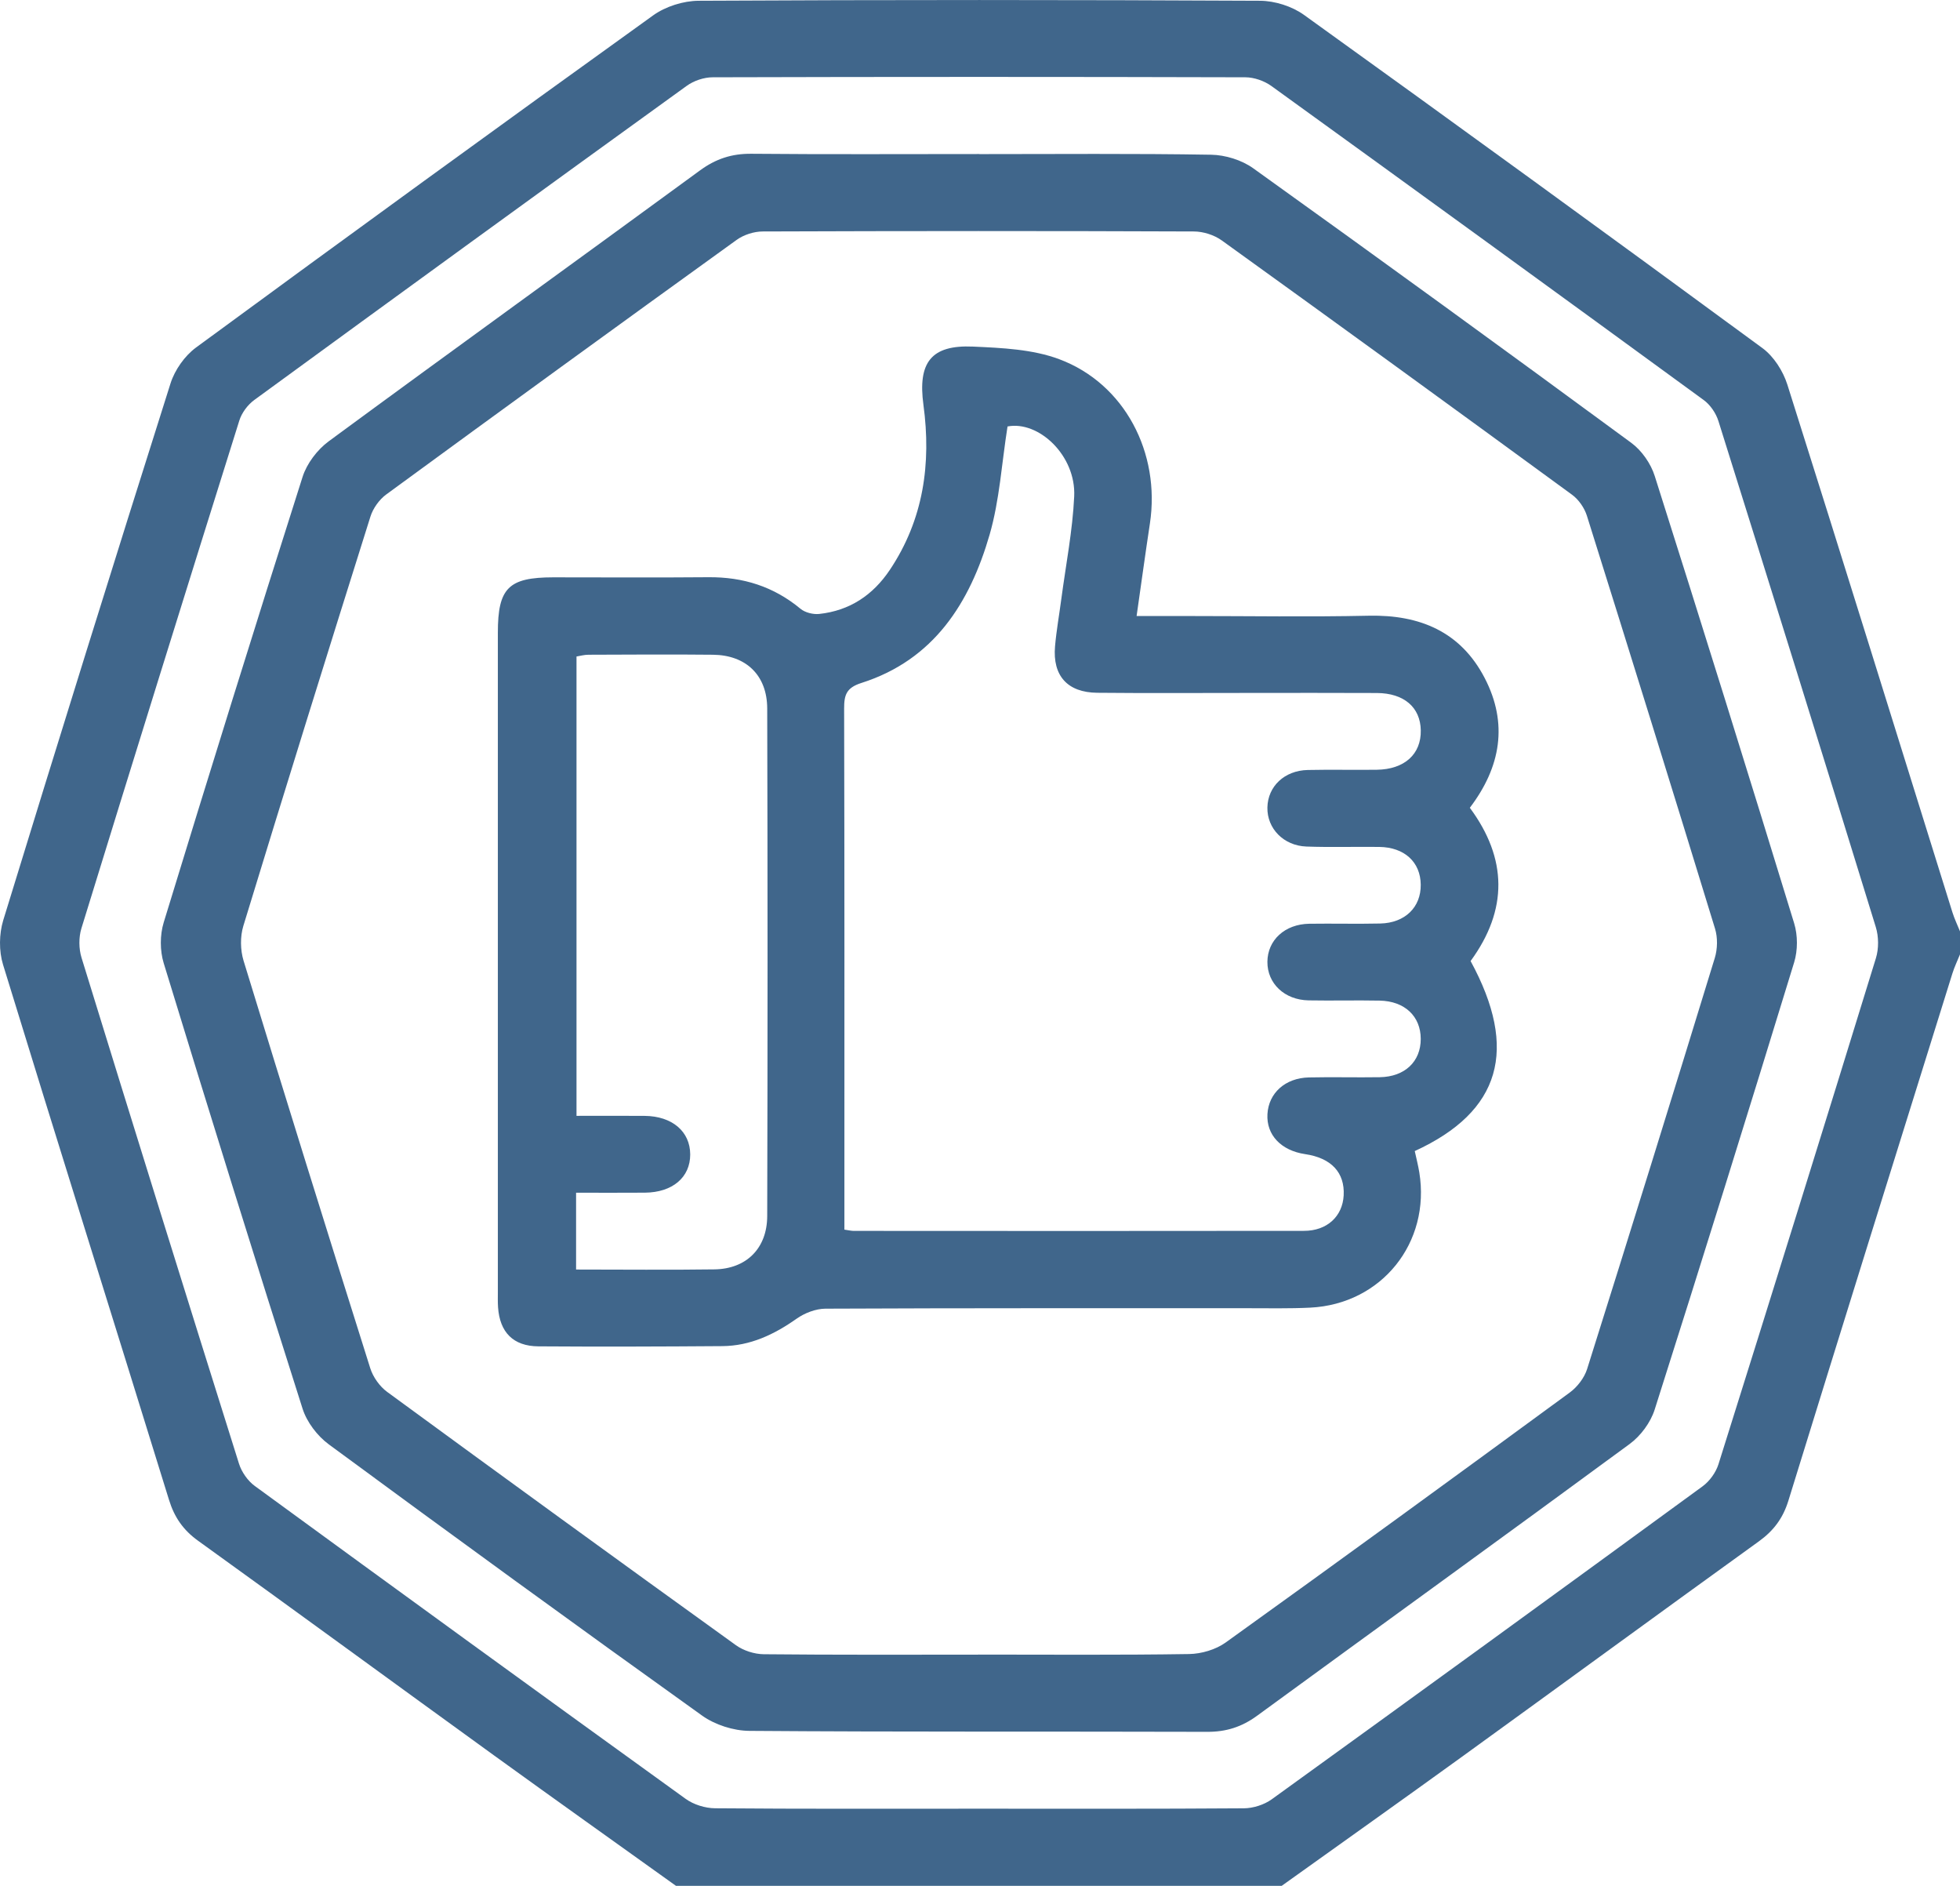 <svg xmlns="http://www.w3.org/2000/svg" id="a" viewBox="0 0 510.38 490.95"><defs><style>.b{fill:#40668b;stroke-width:0px;}</style></defs><path class="b" d="M176.03,490.95c-15.79-11.31-31.62-22.56-47.36-33.94-25.72-18.61-51.34-37.36-77.1-55.91-3.85-2.77-6.16-6.09-7.56-10.63C29.65,344,15.05,297.61.79,251.12c-1.09-3.54-1.03-7.99.05-11.54,14.31-46.65,28.82-93.24,43.56-139.76,1.11-3.51,3.7-7.19,6.66-9.36,39.53-29.01,79.19-57.84,119.01-86.45,3.24-2.33,7.87-3.79,11.87-3.81,48.72-.26,97.45-.25,146.17,0,3.85.02,8.31,1.43,11.43,3.67,39.95,28.72,79.75,57.64,119.4,86.76,2.94,2.16,5.36,5.96,6.48,9.49,14.48,45.73,28.67,91.55,42.97,137.34.53,1.71,1.32,3.34,1.99,5v5.99c-.67,1.66-1.46,3.29-1.99,5-14.28,45.73-28.57,91.46-42.7,137.23-1.41,4.56-3.83,7.8-7.65,10.56-25.85,18.64-51.58,37.46-77.4,56.14-15.58,11.27-31.27,22.39-46.91,33.58h-157.69ZM254.56,470.86c23.12,0,46.24.07,69.35-.1,2.44-.02,5.26-.92,7.24-2.34,37.47-27.05,74.86-54.21,112.18-81.47,1.84-1.34,3.48-3.61,4.16-5.78,13.79-43.87,27.46-87.77,40.99-131.72.77-2.49.74-5.63-.03-8.12-13.53-43.95-27.21-87.85-40.98-131.73-.64-2.04-2.11-4.2-3.82-5.45-37.46-27.35-74.98-54.6-112.58-81.76-1.86-1.34-4.49-2.26-6.77-2.27-46.24-.13-92.47-.13-138.71,0-2.28,0-4.92.89-6.77,2.23-37.6,27.15-75.12,54.41-112.58,81.76-1.72,1.25-3.29,3.35-3.92,5.37-13.82,44.03-27.54,88.1-41.12,132.2-.72,2.34-.69,5.3.03,7.64,13.54,43.95,27.21,87.85,41,131.72.68,2.17,2.28,4.46,4.11,5.8,37.32,27.26,74.71,54.42,112.19,81.45,2.09,1.51,5.09,2.44,7.67,2.46,22.78.19,45.57.11,68.36.11Z"></path><path class="b" d="M255,40.12c20.12,0,40.25-.18,60.36.16,3.71.06,7.98,1.38,10.98,3.53,32.96,23.62,65.77,47.46,98.45,71.48,2.72,2,5.08,5.4,6.1,8.63,12.31,38.76,24.4,77.58,36.31,116.46.95,3.11.95,7.02,0,10.13-11.91,38.88-24,77.71-36.33,116.46-1.07,3.36-3.64,6.83-6.49,8.93-32.27,23.73-64.75,47.18-97.09,70.8-3.95,2.88-8.02,4.17-12.92,4.15-39.74-.12-79.49.05-119.23-.25-4.15-.03-8.95-1.57-12.32-3.98-32.58-23.31-64.97-46.87-97.22-70.62-2.97-2.19-5.7-5.78-6.81-9.27-12.29-38.59-24.32-77.26-36.16-115.99-1-3.25-1-7.34,0-10.6,11.84-38.73,23.87-77.4,36.16-115.99,1.11-3.49,3.84-7.08,6.81-9.27,32.13-23.64,64.49-46.96,96.68-70.52,4.11-3.01,8.27-4.38,13.36-4.33,19.79.18,39.58.07,59.37.07ZM254.75,430.74c18.3,0,36.6.15,54.89-.14,3.22-.05,6.94-1.15,9.53-3.01,29.98-21.52,59.82-43.25,89.59-65.07,1.97-1.44,3.79-3.81,4.52-6.11,11.23-35.63,22.3-71.3,33.25-107.02.72-2.35.78-5.3.06-7.64-10.99-35.88-22.13-71.71-33.37-107.5-.64-2.03-2.13-4.19-3.84-5.44-30.33-22.18-60.73-44.26-91.22-66.21-1.98-1.43-4.82-2.33-7.26-2.34-37.43-.15-74.85-.14-112.28,0-2.29,0-4.96.86-6.81,2.2-30.48,21.97-60.88,44.05-91.2,66.24-1.84,1.34-3.47,3.62-4.15,5.79-11.17,35.47-22.23,70.98-33.09,106.55-.85,2.78-.8,6.28.06,9.08,10.83,35.4,21.84,70.75,32.98,106.06.73,2.31,2.45,4.75,4.41,6.18,30.18,22.1,60.45,44.08,90.8,65.93,1.98,1.43,4.81,2.33,7.25,2.36,18.63.19,37.26.11,55.89.11Z"></path><path class="b" d="M295.98,160.37h13.56c15.63,0,31.27.26,46.9-.08,13.31-.28,23.93,4.18,30.18,16.24,6.13,11.82,4.19,23.15-3.88,33.76,9.78,13.2,9.97,26.55.2,39.9,12.52,23,7.89,39.18-14.54,49.47.38,1.77.87,3.64,1.18,5.53,3,18.33-9.82,34.31-28.38,35.23-5.48.27-10.97.15-16.46.15-36.59.01-73.18-.05-109.78.12-2.54.01-5.43,1.13-7.54,2.62-5.86,4.13-12.07,7.07-19.32,7.13-15.97.12-31.93.17-47.9.06-6.56-.05-10.06-3.66-10.51-10.17-.09-1.32-.05-2.66-.05-3.99,0-57.21,0-114.42,0-171.64,0-11.62,2.78-14.39,14.41-14.4,13.47,0,26.95.09,40.42-.03,9.01-.08,16.98,2.41,23.97,8.21,1.2,1,3.3,1.52,4.89,1.35,7.91-.85,13.98-4.89,18.38-11.47,8.78-13.12,10.82-27.68,8.75-42.96-1.49-10.99,1.96-15.66,12.92-15.17,7.54.34,15.51.69,22.44,3.28,17.05,6.37,26.4,24.41,23.61,42.8-1.17,7.7-2.22,15.41-3.46,24.05ZM219.87,320.11c1.18.17,1.81.33,2.45.33,39.08.02,78.16.05,117.24-.01,6.03,0,10.04-3.79,10.33-9.23.32-5.94-3.22-9.74-10.02-10.74-6.29-.93-10.14-5.01-9.83-10.42.31-5.48,4.62-9.41,10.79-9.55,6.15-.14,12.31.04,18.46-.06,6.53-.11,10.68-4.07,10.67-9.97-.01-5.89-4.17-9.85-10.72-9.97-6.15-.12-12.31.05-18.46-.06-6.3-.11-10.79-4.4-10.75-10.05.05-5.65,4.54-9.8,10.9-9.9,6.15-.09,12.31.08,18.46-.06,6.48-.14,10.64-4.24,10.57-10.12-.06-5.88-4.25-9.74-10.81-9.82-6.32-.08-12.64.13-18.96-.1-5.97-.22-10.27-4.72-10.16-10.17.11-5.49,4.43-9.62,10.5-9.76,5.98-.13,11.97.02,17.96-.06,7.23-.09,11.6-4.05,11.48-10.27-.11-5.98-4.35-9.67-11.43-9.71-11.14-.06-22.28-.02-33.42-.02-13.14,0-26.28.09-39.41-.04-7.75-.08-11.65-4.44-10.98-12.09.36-4.13,1.1-8.23,1.64-12.35,1.18-8.89,2.93-17.75,3.35-26.68.5-10.65-9.26-19.77-17.36-18.21-1.52,9.61-2.07,19.18-4.66,28.15-5.14,17.75-14.5,32.61-33.38,38.62-3.93,1.25-4.52,3.11-4.51,6.7.11,41.9.07,83.81.07,125.71,0,3.15,0,6.29,0,9.91ZM150.02,330.5c12.19,0,24.11.13,36.02-.04,8.3-.12,13.72-5.45,13.74-13.89.12-44.04.12-88.08,0-132.12-.02-8.67-5.52-13.91-14.13-14-10.8-.11-21.61-.04-32.41,0-1.1,0-2.19.31-3.12.46v119.58c6.18,0,11.97-.04,17.76.01,7.15.07,11.82,4.05,11.85,10.02.02,5.97-4.59,9.91-11.8,9.97-5.93.05-11.85.01-17.92.01v20.01Z"></path></svg>